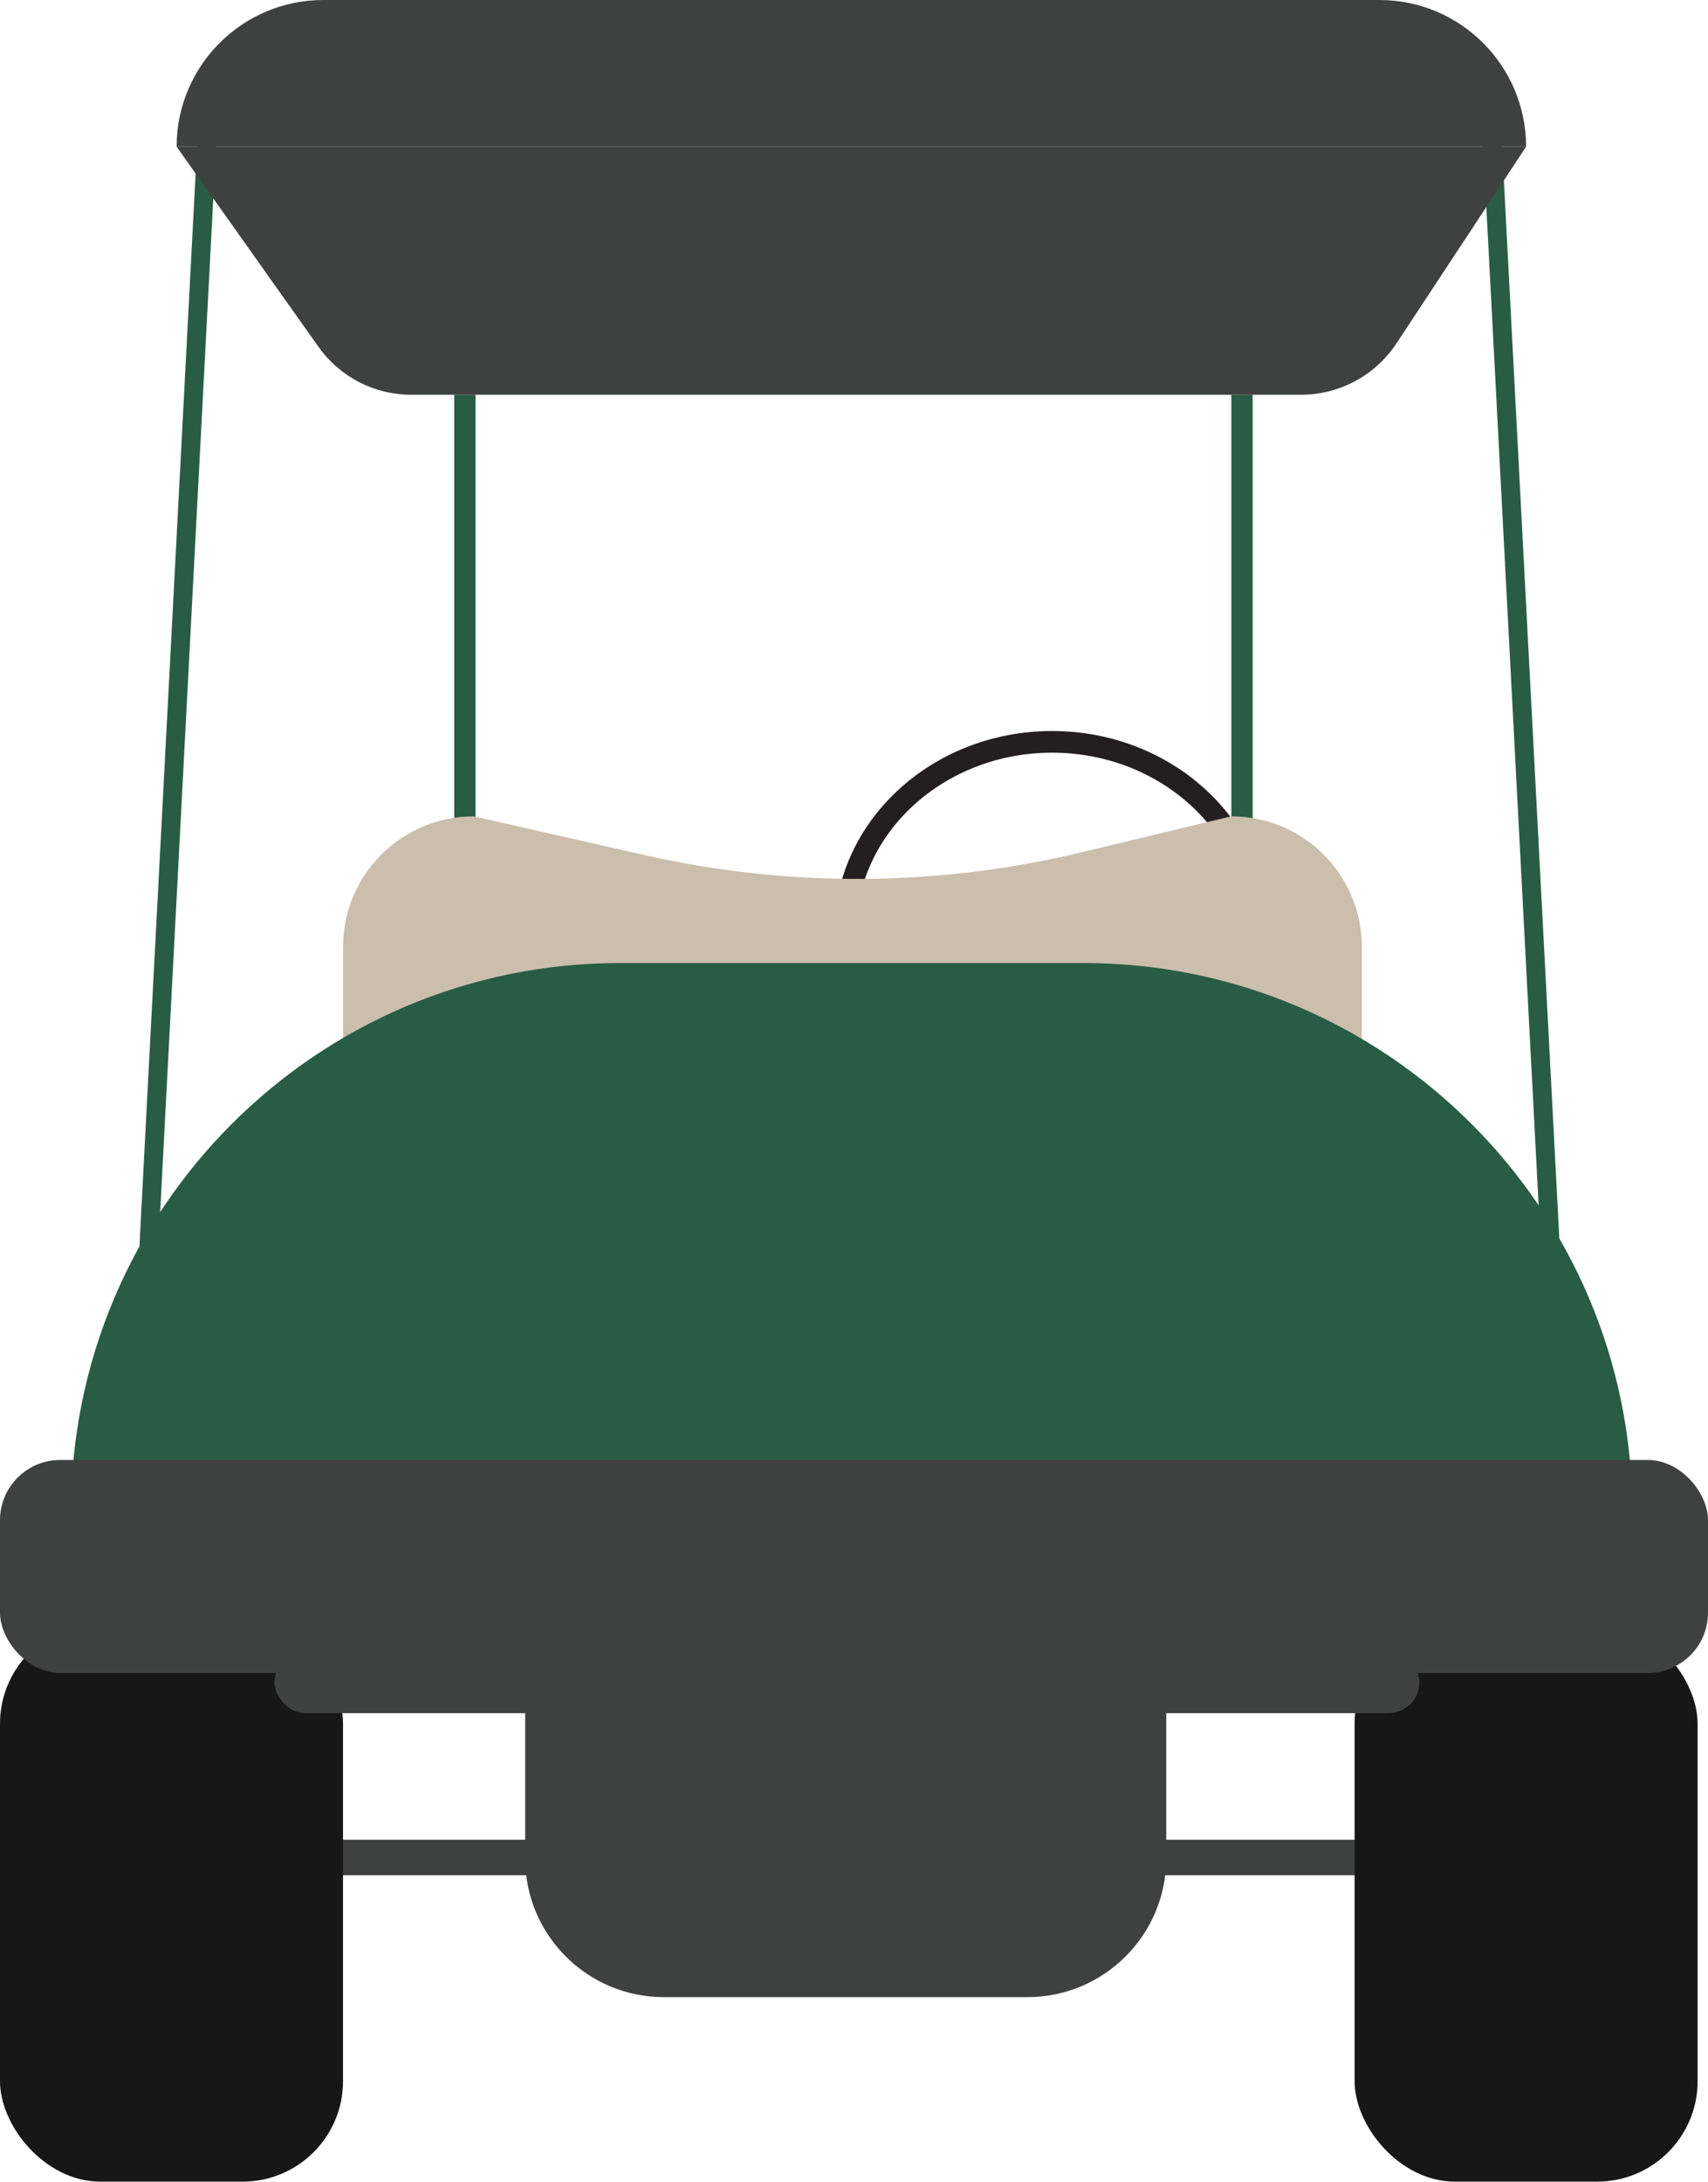 <?xml version="1.0" encoding="UTF-8"?>
<svg id="Layer_1" data-name="Layer 1" xmlns="http://www.w3.org/2000/svg" viewBox="0 0 393.4 502.38">
  <defs>
    <style>
      .cls-1 {
        fill: #3f4040;
      }

      .cls-2 {
        fill: #231f20;
      }

      .cls-3 {
        fill: #171717;
      }

      .cls-4 {
        fill: #cbbead;
      }

      .cls-5 {
        fill: #295c44;
      }
    </style>
  </defs>
  <rect class="cls-1" x="63.21" y="423.64" width="258.82" height="8.17"/>
  <rect class="cls-5" x="104.62" y="90.9" width="4.9" height="108.43"/>
  <rect class="cls-5" x="283.62" y="90.9" width="4.9" height="108.43"/>
  <path class="cls-2" d="M242.34,260.87c-27.64,0-50.14-20.76-50.14-46.27s22.49-46.27,50.14-46.27,50.13,20.76,50.13,46.27-22.49,46.27-50.13,46.27ZM242.34,173.32c-24.89,0-45.14,18.51-45.14,41.27s20.25,41.27,45.14,41.27,45.13-18.51,45.13-41.27-20.25-41.27-45.13-41.27Z"/>
  <path class="cls-4" d="M283.58,187.98l-34.52,8.29c-33,7.93-67.39,8.15-100.49.65l-39.48-8.94c-16.61,0-30.07,13.46-30.07,30.07v33.13h234.66v-33.11c0-16.62-13.47-30.09-30.09-30.09Z"/>
  <rect class="cls-3" y="373.78" width="79.01" height="128.59" rx="23.14" ry="23.14"/>
  <rect class="cls-3" x="312" y="373.78" width="79.01" height="128.59" rx="23.14" ry="23.14"/>
  <path class="cls-5" d="M142.76,221.76h106.8c69.77,0,126.41,56.64,126.41,126.41H16.35c0-69.77,56.64-126.41,126.41-126.41Z"/>
  <rect class="cls-5" x="38.5" y="32.15" width="4.36" height="265.9" transform="translate(8.7 -1.9) rotate(3)"/>
  <rect class="cls-5" x="348.5" y="32.15" width="4.36" height="265.9" transform="translate(-8.16 18.58) rotate(-3)"/>
  <path class="cls-1" d="M74.46,0h243.26C336.37,0,351.5,15.14,351.5,33.78H40.68C40.68,15.14,55.82,0,74.46,0Z"/>
  <path class="cls-1" d="M299.67,90.9H94.69c-8.47,0-16.42-4.11-21.32-11.02l-32.69-46.1h310.82l-29.85,45.28c-4.87,7.39-13.13,11.84-21.99,11.84Z"/>
  <rect class="cls-1" y="336.19" width="393.4" height="49.04" rx="13.87" ry="13.87"/>
  <rect class="cls-1" x="63.21" y="380.32" width="263.72" height="14.17" rx="7.08" ry="7.08"/>
  <path class="cls-1" d="M120.96,387.41h147.66v40.5c0,17.65-14.33,31.97-31.97,31.97h-83.76c-17.62,0-31.93-14.31-31.93-31.93v-40.54h0Z"/>
</svg>